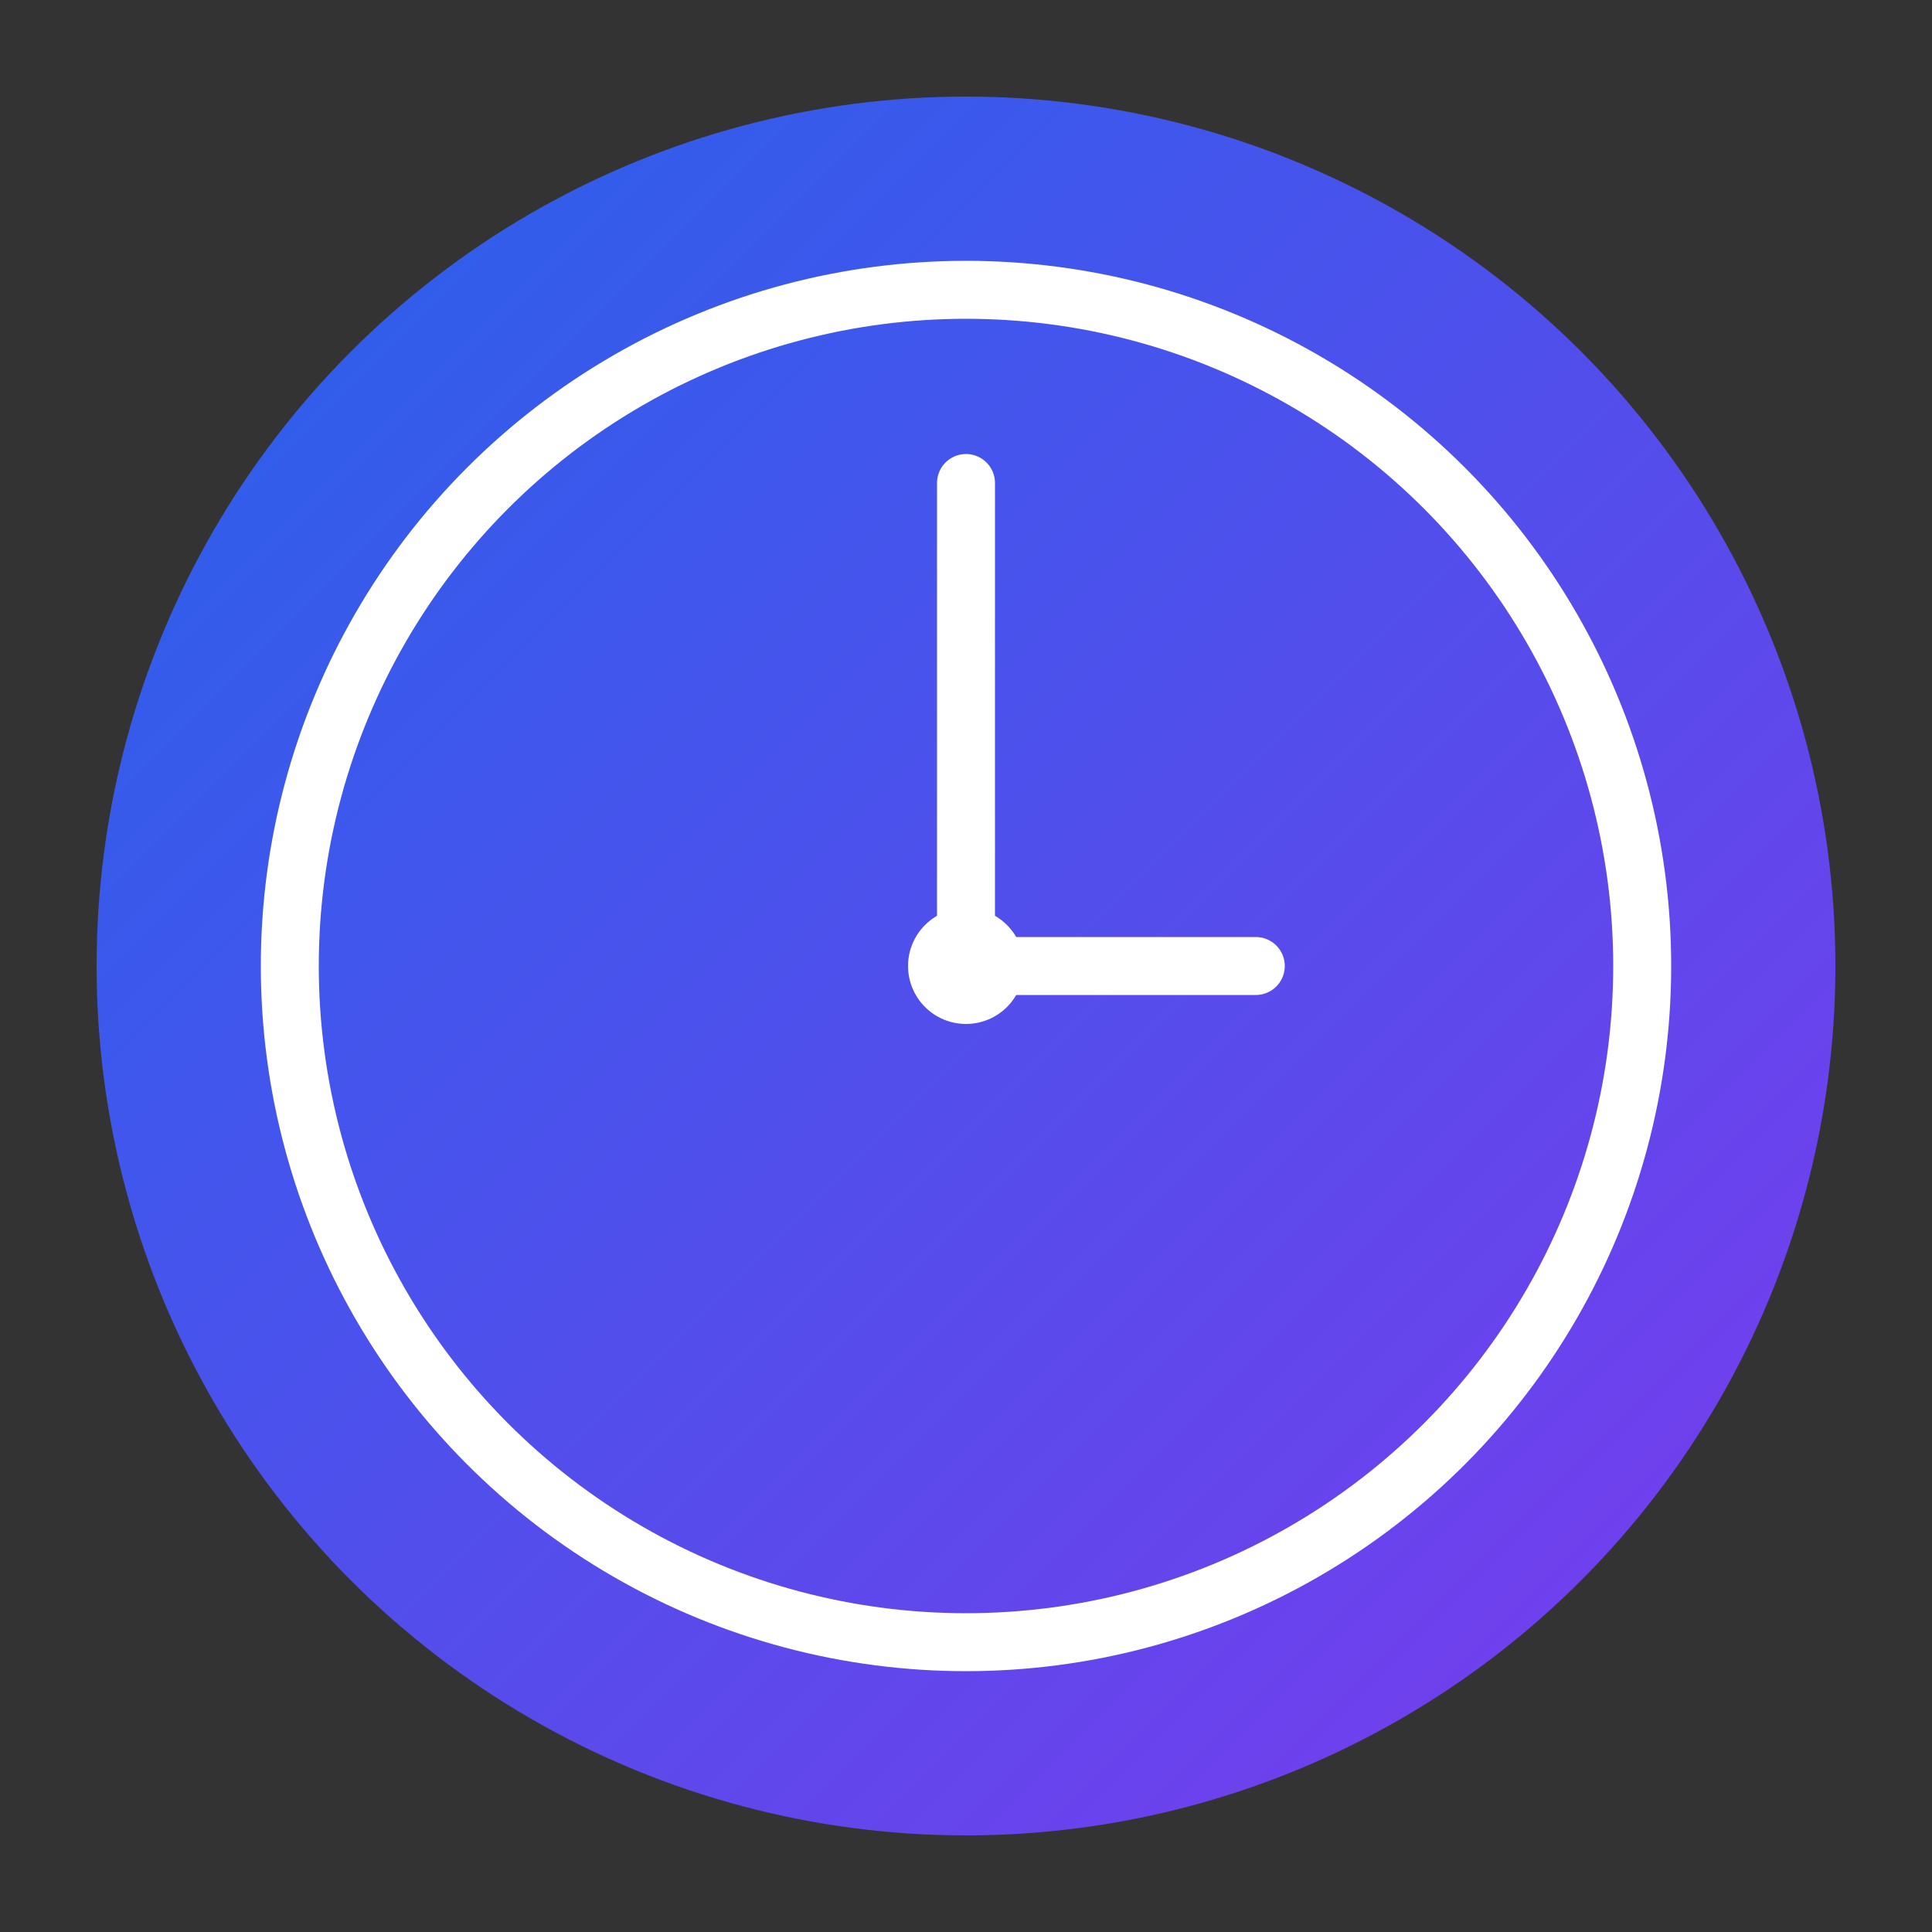<svg xmlns="http://www.w3.org/2000/svg" viewBox="0 0 100 100">
    <rect x="0" y="0" width="100" height="100" fill="#333333" stroke="none"/>
    <defs>
        <linearGradient id="grad" x1="0%" y1="0%" x2="100%" y2="100%">
            <stop offset="0%" style="stop-color:#2563eb;stop-opacity:1" />
            <stop offset="100%" style="stop-color:#7c3aed;stop-opacity:1" />
        </linearGradient>
    </defs>
    <circle cx="50" cy="50" r="45" fill="url(#grad)" />
    <circle cx="50" cy="50" r="35" fill="none" stroke="white" stroke-width="3" />
    <line x1="50" y1="50" x2="50" y2="25" stroke="white" stroke-width="3" stroke-linecap="round" />
    <line x1="50" y1="50" x2="65" y2="50" stroke="white" stroke-width="3" stroke-linecap="round" />
    <circle cx="50" cy="50" r="3" fill="white" />
</svg>